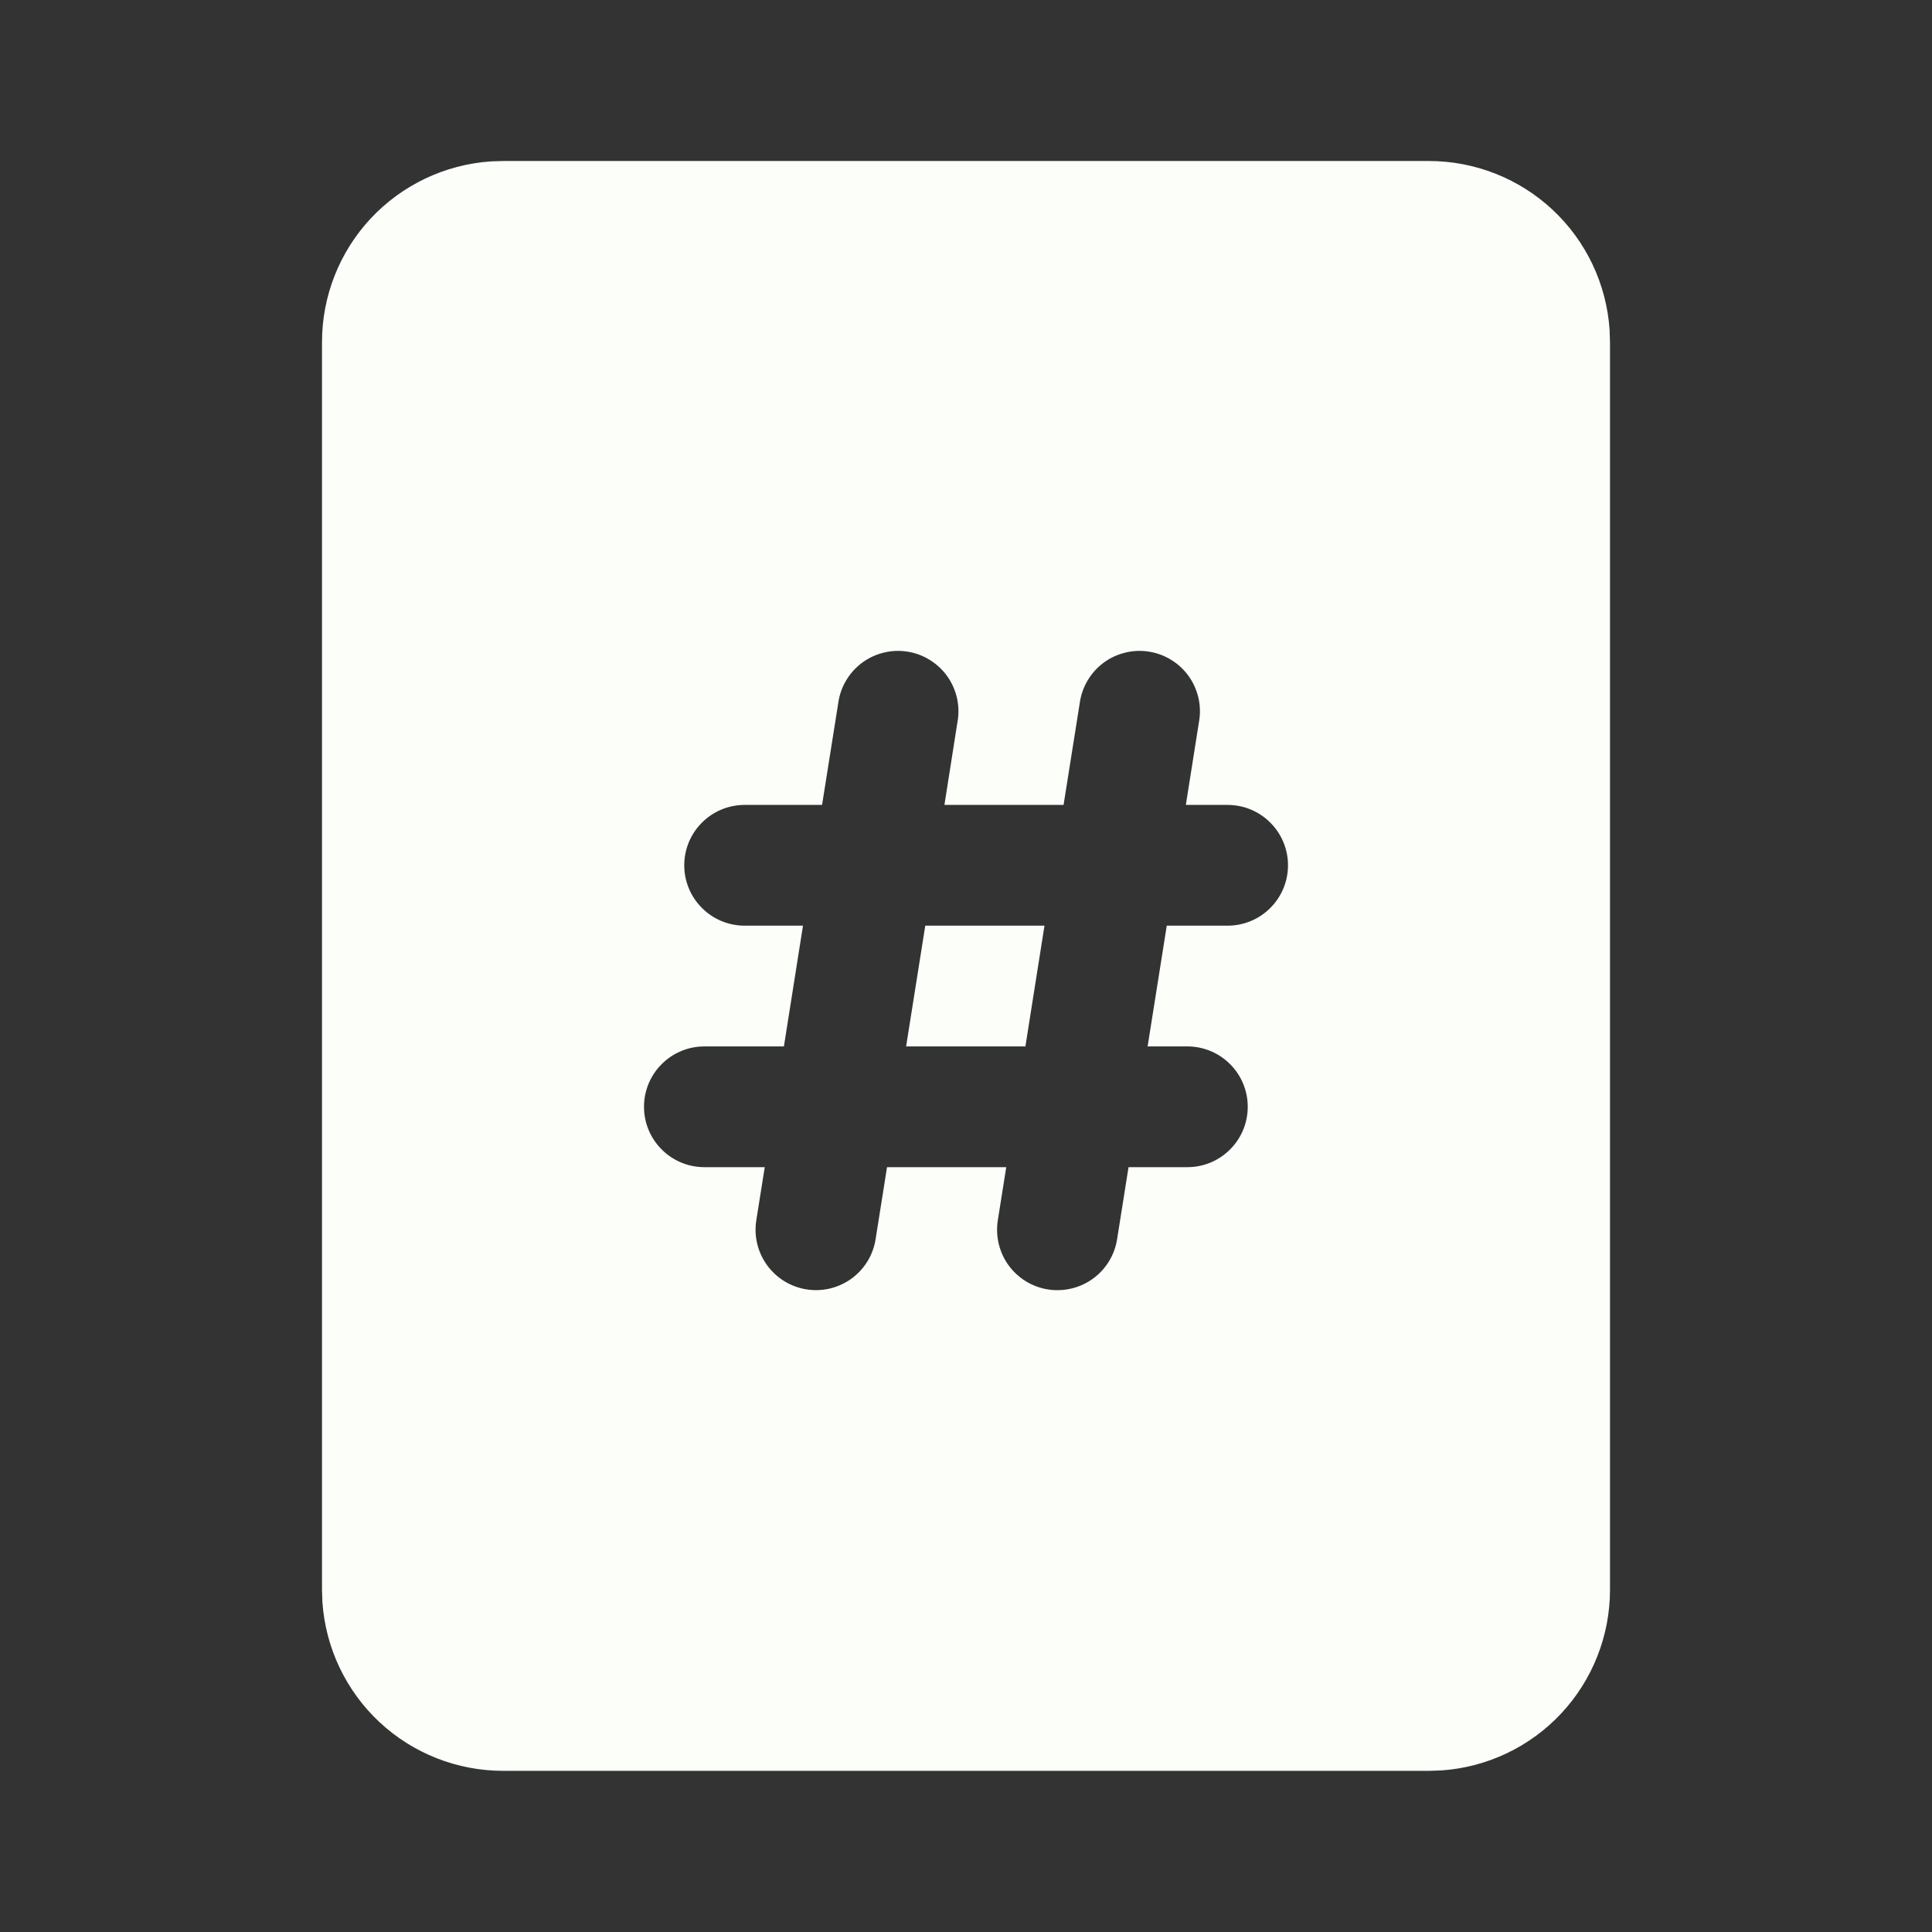 <svg width="24" height="24" viewBox="0 0 24 24" fill="none" xmlns="http://www.w3.org/2000/svg">
    <rect x="0" y="0" width="24" height="24" fill="#333333" stroke="none"/>
    <path d="M11.256 12.999L11.494 11.499H12.975L12.738 12.999H11.256ZM17.75 2C18.32 2 18.869 2.216 19.286 2.605C19.703 2.994 19.956 3.527 19.995 4.096L20 4.25V19.748C20 20.318 19.784 20.867 19.395 21.284C19.006 21.701 18.473 21.954 17.904 21.993L17.75 21.998H6.25C5.68 21.998 5.131 21.782 4.714 21.393C4.298 21.004 4.044 20.471 4.005 19.902L4 19.748V4.25C4 3.68 4.216 3.131 4.605 2.714C4.994 2.298 5.527 2.044 6.096 2.005L6.25 2H17.75ZM12.395 15.16C12.38 15.257 12.384 15.357 12.407 15.453C12.43 15.548 12.471 15.639 12.529 15.718C12.587 15.798 12.66 15.865 12.744 15.917C12.828 15.968 12.922 16.003 13.019 16.018C13.116 16.033 13.216 16.029 13.312 16.006C13.407 15.983 13.498 15.942 13.577 15.884C13.657 15.826 13.724 15.753 13.776 15.669C13.827 15.585 13.862 15.491 13.877 15.394L14.019 14.499H14.75C14.949 14.499 15.14 14.42 15.28 14.279C15.421 14.139 15.5 13.948 15.5 13.749C15.5 13.55 15.421 13.359 15.28 13.219C15.14 13.078 14.949 12.999 14.75 12.999H14.256L14.494 11.499H15.25C15.449 11.499 15.64 11.42 15.78 11.279C15.921 11.139 16 10.948 16 10.749C16 10.55 15.921 10.359 15.78 10.219C15.64 10.078 15.449 9.999 15.25 9.999H14.731L14.893 8.974C14.912 8.875 14.91 8.774 14.889 8.676C14.867 8.578 14.827 8.485 14.769 8.403C14.711 8.321 14.637 8.252 14.552 8.199C14.467 8.146 14.372 8.11 14.273 8.095C14.174 8.079 14.073 8.083 13.975 8.108C13.878 8.132 13.786 8.175 13.706 8.235C13.626 8.296 13.558 8.371 13.508 8.458C13.457 8.545 13.425 8.64 13.412 8.74L13.212 9.999H11.732L11.893 8.974C11.912 8.875 11.91 8.774 11.889 8.676C11.867 8.578 11.827 8.485 11.769 8.403C11.711 8.321 11.637 8.252 11.552 8.199C11.467 8.146 11.372 8.11 11.273 8.095C11.174 8.079 11.073 8.083 10.975 8.108C10.878 8.132 10.786 8.175 10.706 8.235C10.626 8.296 10.558 8.371 10.508 8.458C10.457 8.545 10.425 8.64 10.412 8.74L10.212 9.999H9.25C9.051 9.999 8.86 10.078 8.72 10.219C8.579 10.359 8.5 10.55 8.5 10.749C8.5 10.948 8.579 11.139 8.72 11.279C8.86 11.42 9.051 11.499 9.25 11.499H9.975L9.738 12.999H8.75C8.551 12.999 8.36 13.078 8.22 13.219C8.079 13.359 8 13.55 8 13.749C8 13.948 8.079 14.139 8.22 14.279C8.36 14.42 8.551 14.499 8.75 14.499H9.5L9.395 15.159C9.364 15.355 9.412 15.556 9.529 15.717C9.646 15.878 9.822 15.986 10.018 16.017C10.215 16.049 10.416 16 10.577 15.884C10.738 15.767 10.846 15.591 10.877 15.394L11.019 14.499H12.5L12.395 15.16Z" fill="#FBFEF9"/>
</svg>
